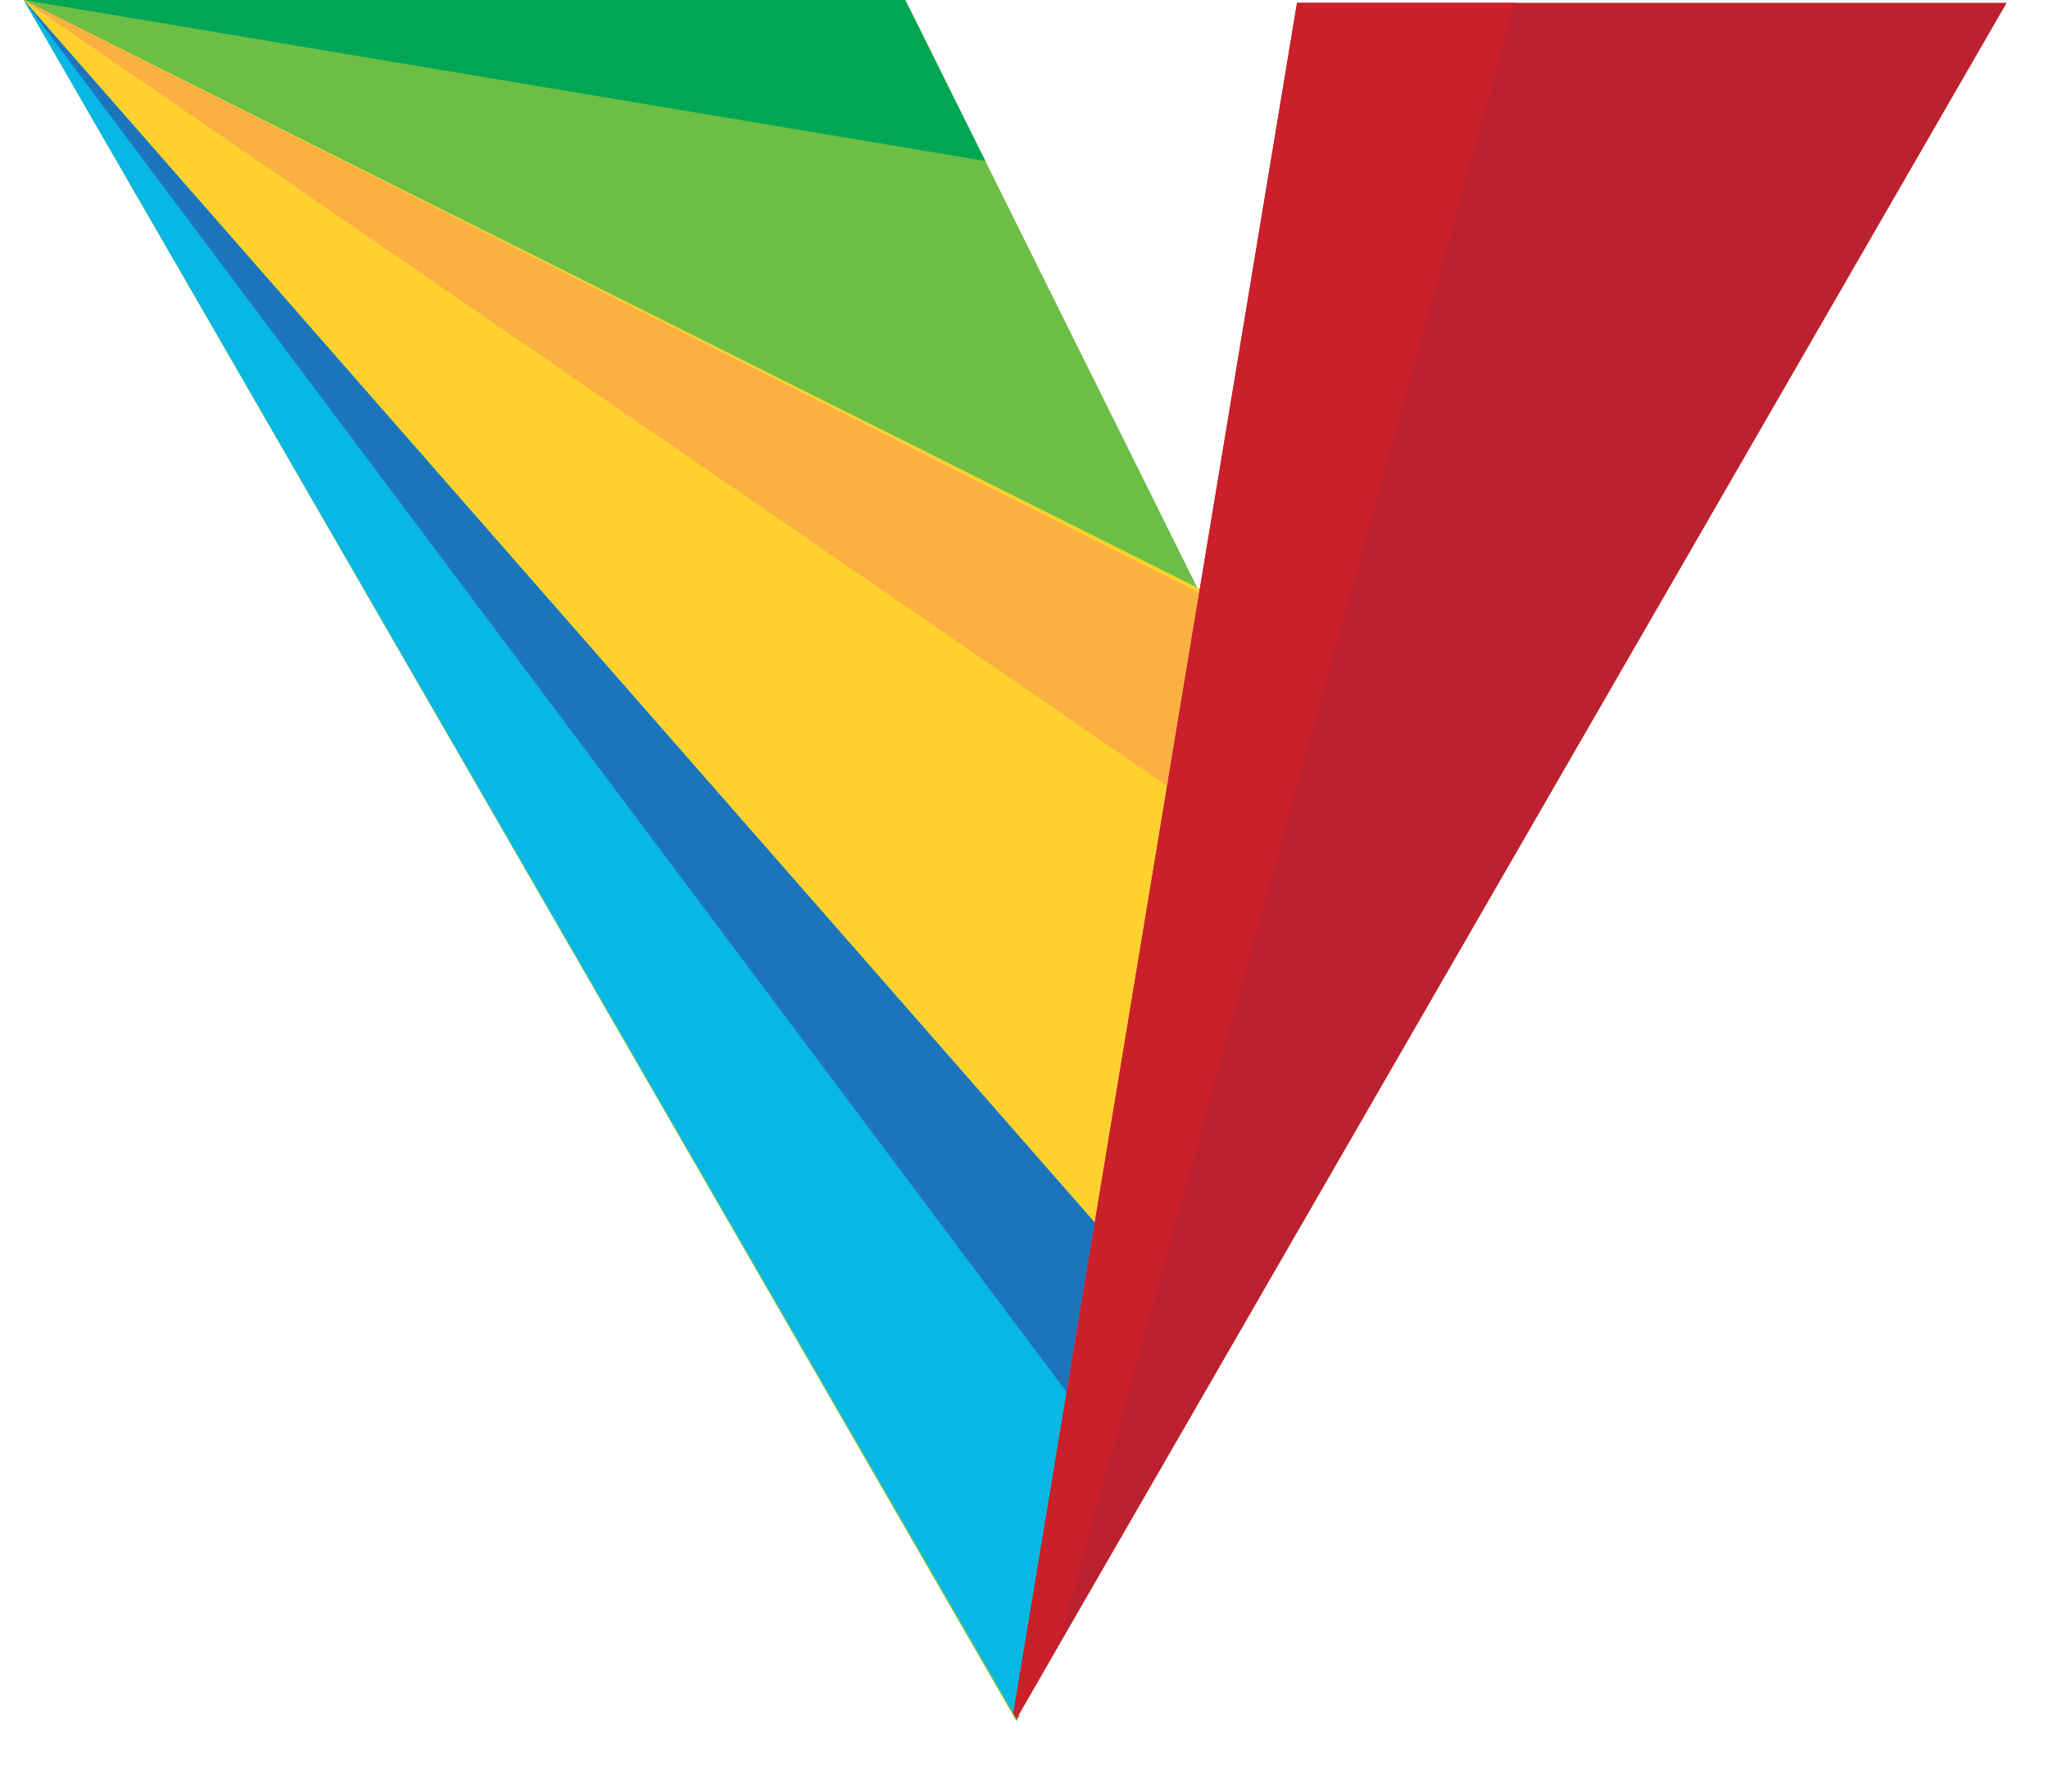 <svg xmlns="http://www.w3.org/2000/svg" width="16" height="14" viewBox="0 0 16 14" fill="none"><path d="M9.374 4.633L7.943 13.367L7.967 13.408L7.942 13.45L0.185 0H7.073L9.374 4.633Z" fill="#6BBE46"></path><path d="M7.941 13.429L0.185 0L9.374 4.602L7.941 13.429Z" fill="#FFD12E"></path><path d="M7.917 13.387L0.185 0L8.553 9.554L7.917 13.387Z" fill="#08B7E3"></path><path d="M0.185 0H7.072L7.698 1.258L0.185 0Z" fill="#00A651"></path><path d="M9.118 6.142L0.185 0L9.374 4.637L9.118 6.142Z" fill="#FBB042"></path><path d="M8.333 10.878L0.185 0L8.553 9.554L8.333 10.878Z" fill="#1C75BC"></path><path d="M7.917 13.387L10.133 0.022H15.677L7.942 13.429L7.917 13.387Z" fill="#BD202E"></path><path d="M9.368 4.634L9.118 6.142L9.368 4.634Z" fill="#F68B37"></path><path d="M8.553 9.554L8.333 10.878L8.553 9.554Z" fill="#7E698C"></path><path d="M11.834 0.022H10.133L9.368 4.634L9.118 6.141L8.553 9.554L8.333 10.878L7.917 13.387L7.942 13.429L8.263 12.87L11.834 0.022Z" fill="#CA202C"></path></svg>